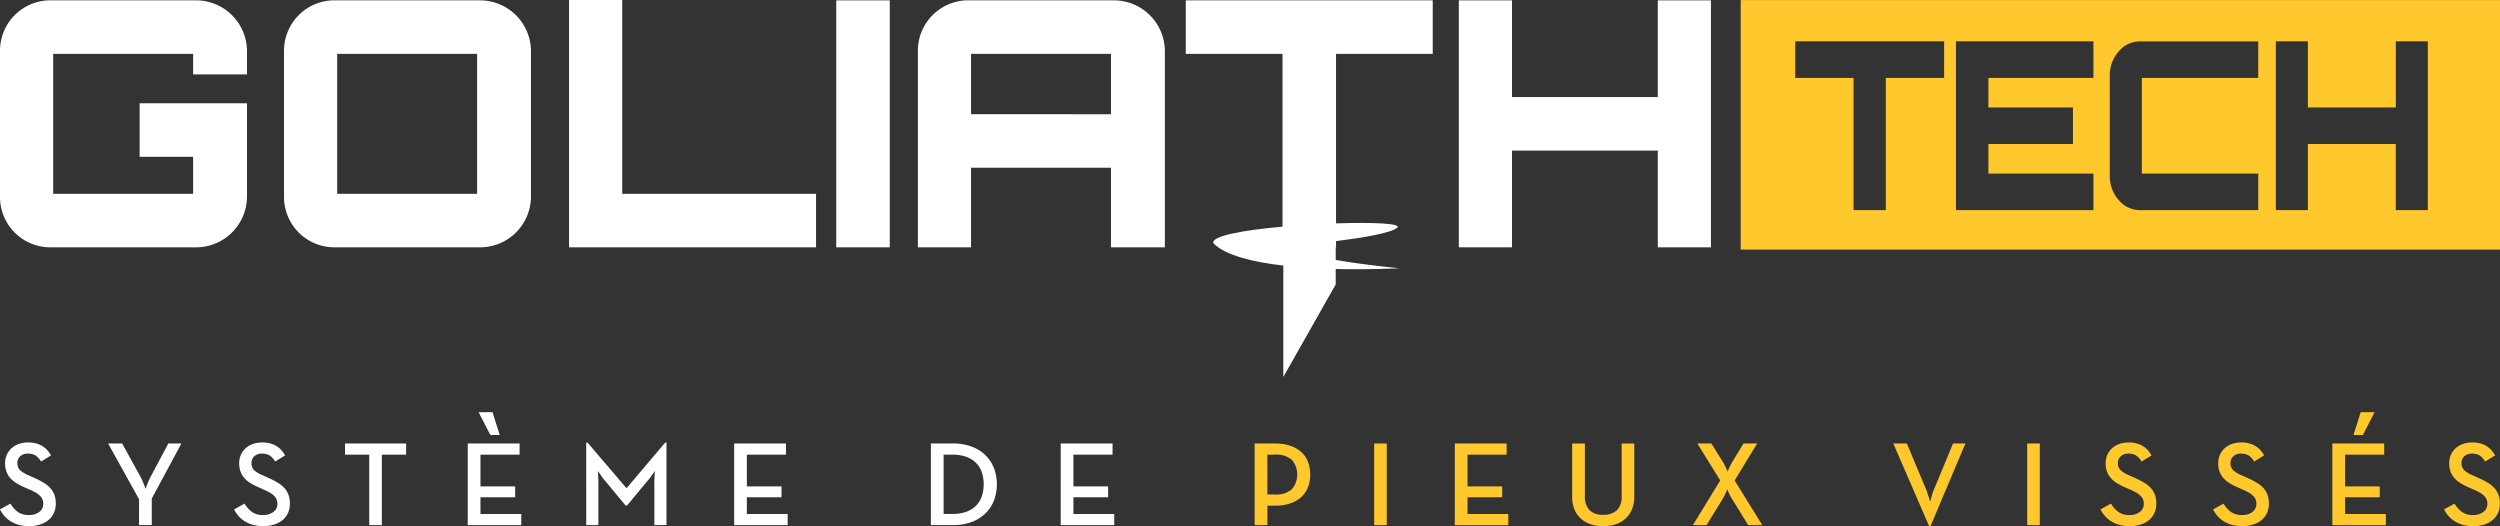 <svg xmlns="http://www.w3.org/2000/svg" width="323.178" height="68.019" viewBox="0 0 323.178 68.019">
  <rect x="0" y="0" width="323.178" height="68.019" fill="#333333" stroke="none"/>
  <g id="Groupe_163" data-name="Groupe 163" transform="translate(-67.551 -69.646)">
    <g id="Groupe_164" data-name="Groupe 164" transform="translate(67.551 69.646)">
      <g id="Groupe_163-2" data-name="Groupe 163" transform="translate(0 0)">
        <path id="Tracé_680" data-name="Tracé 680" d="M99.478,76.3v3.019H92.517V76.661H74.426V94.754H92.517V89.966H85.6V83.049h13.88V95.11a6.587,6.587,0,0,1-6.608,6.561H74.116a6.505,6.505,0,0,1-6.565-6.561V76.3a6.515,6.515,0,0,1,6.565-6.56H92.871a6.593,6.593,0,0,1,6.608,6.56Z" transform="translate(-67.551 -69.699)" fill="#fff"/>
        <path id="Tracé_681" data-name="Tracé 681" d="M152.3,69.745h18.8a6.588,6.588,0,0,1,6.56,6.56V95.11a6.581,6.581,0,0,1-6.56,6.561H152.3a6.508,6.508,0,0,1-6.563-6.561V76.3a6.518,6.518,0,0,1,6.563-6.56Zm.312,6.916V94.754H170.7V76.661Z" transform="translate(-109.022 -69.699)" fill="#fff"/>
        <path id="Tracé_682" data-name="Tracé 682" d="M224.209,101.619V69.646h6.873V94.7h25.055v6.917Z" transform="translate(-150.646 -69.646)" fill="#fff"/>
        <path id="Tracé_683" data-name="Tracé 683" d="M297.766,101.671V69.745h6.917v31.926Z" transform="translate(-189.662 -69.699)" fill="#fff"/>
        <path id="Tracé_684" data-name="Tracé 684" d="M326.8,69.745h18.759a6.588,6.588,0,0,1,6.606,6.56v25.367H345.2V91.385H327.113v10.286h-6.874V76.3a6.514,6.514,0,0,1,6.561-6.56Zm.313,14.721H345.2v-7.8H327.113Z" transform="translate(-201.583 -69.699)" fill="#fff"/>
        <path id="Tracé_685" data-name="Tracé 685" d="M425.912,76.661V69.745H393.986v6.916h12.507V99c-5,.446-9.26,1.188-8.935,2.145,1.538,1.573,5.107,2.43,9.038,2.884v14.4l6.773-11.958v-2c4.54.115,8.238-.1,8.238-.1s-4.311-.382-8.238-1.071v-1.63h.041v-.806c3.386-.415,7.091-1.02,7.911-1.735.629-.551-3.173-.709-7.911-.553V76.661Z" transform="translate(-240.7 -69.699)" fill="#fff"/>
        <path id="Tracé_686" data-name="Tracé 686" d="M494.875,69.745h6.868v31.926h-6.868V89.166h-18.85v12.505h-6.873V69.745h6.873v12.5h18.85Z" transform="translate(-280.569 -69.699)" fill="#fff"/>
        <path id="Tracé_687" data-name="Tracé 687" d="M546.747,69.658v32.259h98.159V69.658Zm26.3,10.066h-7.537V96.818H561.34V79.724H553.8V74.995H573.05Zm19.3,0H578.77v3.82H589.7v4.727H578.77v3.82h13.58v4.727H574.573V74.995H592.35Zm21.305,0H598.606V92.091h15.049v4.727H598.419a3.6,3.6,0,0,1-2.805-1.3,4.636,4.636,0,0,1-1.151-3.183V79.481a4.632,4.632,0,0,1,1.151-3.181,3.593,3.593,0,0,1,2.805-1.3h15.237Zm21.921,17.094h-4.141V88.271H620.071v8.547H615.93V74.995h4.141v8.549h11.364V74.995h4.141Z" transform="translate(-321.728 -69.652)" fill="#ffc82c"/>
      </g>
    </g>
    <g id="Groupe_165" data-name="Groupe 165" transform="translate(67.551 122.928)">
      <path id="Tracé_688" data-name="Tracé 688" d="M71.351,202.284A5.047,5.047,0,0,1,70,202.116a4.007,4.007,0,0,1-1.078-.469,3.619,3.619,0,0,1-.815-.692,3.777,3.777,0,0,1-.558-.842l1.35-.745a3.8,3.8,0,0,0,.915,1.047,2.373,2.373,0,0,0,1.5.427,2.091,2.091,0,0,0,1.319-.4,1.259,1.259,0,0,0,.511-1.049,1.434,1.434,0,0,0-.116-.6,1.455,1.455,0,0,0-.341-.467,2.928,2.928,0,0,0-.551-.4,7.335,7.335,0,0,0-.76-.373l-.7-.311a7.741,7.741,0,0,1-1.032-.536,3.449,3.449,0,0,1-.775-.653,2.63,2.63,0,0,1-.489-.831,3.1,3.1,0,0,1-.171-1.072,2.63,2.63,0,0,1,.217-1.081,2.545,2.545,0,0,1,.6-.846,2.766,2.766,0,0,1,.938-.559,3.456,3.456,0,0,1,1.2-.2,3.558,3.558,0,0,1,1.776.408,3.2,3.2,0,0,1,1.2,1.267l-1.288.791a2.281,2.281,0,0,0-.69-.776,1.805,1.805,0,0,0-1-.248,1.409,1.409,0,0,0-1,.341,1.155,1.155,0,0,0-.364.883,1.223,1.223,0,0,0,.357.929,3.927,3.927,0,0,0,1.163.681l.682.31a10.109,10.109,0,0,1,1.188.612,3.883,3.883,0,0,1,.869.7,2.667,2.667,0,0,1,.527.875,3.268,3.268,0,0,1,.178,1.123,2.866,2.866,0,0,1-.256,1.239,2.572,2.572,0,0,1-.713.914,3.2,3.2,0,0,1-1.086.566A4.688,4.688,0,0,1,71.351,202.284Z" transform="translate(-67.551 -187.547)" fill="#fff"/>
      <path id="Tracé_689" data-name="Tracé 689" d="M101.319,198.95l-4-7.213h1.815l2.389,4.344a4.049,4.049,0,0,1,.233.48c.071.176.139.341.2.5q.108.28.2.543.093-.263.2-.543.093-.234.2-.5a4.124,4.124,0,0,1,.232-.48l2.312-4.344h1.691l-3.832,7.12v3.428h-1.644Z" transform="translate(-83.34 -187.688)" fill="#fff"/>
      <path id="Tracé_690" data-name="Tracé 690" d="M135.8,202.284a5.045,5.045,0,0,1-1.349-.168,4.007,4.007,0,0,1-1.078-.469,3.619,3.619,0,0,1-.815-.692,3.777,3.777,0,0,1-.558-.842l1.35-.745a3.8,3.8,0,0,0,.915,1.047,2.373,2.373,0,0,0,1.5.427,2.091,2.091,0,0,0,1.319-.4,1.259,1.259,0,0,0,.511-1.049,1.433,1.433,0,0,0-.116-.6,1.463,1.463,0,0,0-.341-.467,2.929,2.929,0,0,0-.551-.4,7.337,7.337,0,0,0-.76-.373l-.7-.311a7.742,7.742,0,0,1-1.032-.536,3.448,3.448,0,0,1-.775-.653,2.613,2.613,0,0,1-.489-.831,3.1,3.1,0,0,1-.171-1.072,2.63,2.63,0,0,1,.217-1.081,2.544,2.544,0,0,1,.6-.846,2.766,2.766,0,0,1,.938-.559,3.456,3.456,0,0,1,1.2-.2,3.559,3.559,0,0,1,1.776.408,3.2,3.2,0,0,1,1.2,1.267l-1.288.791a2.28,2.28,0,0,0-.69-.776,1.806,1.806,0,0,0-1-.248,1.409,1.409,0,0,0-1,.341,1.155,1.155,0,0,0-.364.883,1.223,1.223,0,0,0,.357.929,3.927,3.927,0,0,0,1.163.681l.682.31a10.148,10.148,0,0,1,1.188.612,3.883,3.883,0,0,1,.869.7,2.667,2.667,0,0,1,.527.875,3.268,3.268,0,0,1,.178,1.123,2.866,2.866,0,0,1-.256,1.239,2.572,2.572,0,0,1-.713.914,3.2,3.2,0,0,1-1.086.566A4.69,4.69,0,0,1,135.8,202.284Z" transform="translate(-101.738 -187.547)" fill="#fff"/>
      <path id="Tracé_691" data-name="Tracé 691" d="M165.661,193.18h-3.133v-1.443h7.9v1.443H167.29v9.106h-1.629Z" transform="translate(-117.929 -187.688)" fill="#fff"/>
      <path id="Tracé_692" data-name="Tracé 692" d="M196.323,187.163h6.7v1.443h-5.057v4.1h4.483v1.412h-4.483v2.156h5.274v1.443h-6.919Zm1.4-4.049h1.8l.931,2.948h-1.211Z" transform="translate(-135.855 -183.114)" fill="#fff"/>
      <path id="Tracé_693" data-name="Tracé 693" d="M228.928,191.5h.171l5.041,5.9,4.995-5.9h.171v10.657H237.74v-5.476c0-.145,0-.3.008-.481s.013-.341.023-.5c.009-.186.02-.367.031-.543-.093.145-.2.294-.31.449q-.14.2-.3.427a3.319,3.319,0,0,1-.333.4l-2.653,3.2h-.186l-2.653-3.2a4.52,4.52,0,0,1-.318-.4q-.163-.225-.3-.427-.171-.232-.31-.449c.01.176.021.356.031.543.01.155.018.321.023.5s.008.336.008.481v5.476h-1.567Z" transform="translate(-153.149 -187.565)" fill="#fff"/>
      <path id="Tracé_694" data-name="Tracé 694" d="M269.66,191.737h6.7v1.443H271.3v4.1h4.483v1.412H271.3v2.156h5.274v1.443H269.66Z" transform="translate(-174.754 -187.688)" fill="#fff"/>
      <path id="Tracé_695" data-name="Tracé 695" d="M323.818,191.737h2.9a6.685,6.685,0,0,1,2.311.38,5.14,5.14,0,0,1,1.776,1.071,4.706,4.706,0,0,1,1.14,1.667,5.979,5.979,0,0,1,0,4.32,4.727,4.727,0,0,1-1.14,1.66,5.154,5.154,0,0,1-1.776,1.071,6.7,6.7,0,0,1-2.311.379h-2.9Zm2.793,9.106a5.164,5.164,0,0,0,1.784-.279,3.369,3.369,0,0,0,1.264-.791,3.159,3.159,0,0,0,.745-1.218,5.075,5.075,0,0,0,0-3.087,3.167,3.167,0,0,0-.745-1.218,3.373,3.373,0,0,0-1.264-.79,5.164,5.164,0,0,0-1.784-.279h-1.148v7.663Z" transform="translate(-203.481 -187.688)" fill="#fff"/>
      <path id="Tracé_696" data-name="Tracé 696" d="M359.561,191.737h6.7v1.443h-5.057v4.1h4.483v1.412h-4.483v2.156h5.274v1.443h-6.919Z" transform="translate(-222.44 -187.688)" fill="#fff"/>
      <path id="Tracé_697" data-name="Tracé 697" d="M412.946,191.737H415.6a6,6,0,0,1,1.931.287,4.085,4.085,0,0,1,1.428.806,3.3,3.3,0,0,1,.876,1.265,4.476,4.476,0,0,1,.295,1.66,4.369,4.369,0,0,1-.3,1.66,3.413,3.413,0,0,1-.877,1.265,4,4,0,0,1-1.42.806,5.977,5.977,0,0,1-1.931.287h-1.008v2.513h-1.645Zm2.591,6.592a3.051,3.051,0,0,0,2.234-.69,2.955,2.955,0,0,0,0-3.777,3.074,3.074,0,0,0-2.234-.682h-.946v5.15Z" transform="translate(-250.757 -187.688)" fill="#ffc82c"/>
      <path id="Tracé_698" data-name="Tracé 698" d="M445.85,191.737h1.628v10.548H445.85Z" transform="translate(-268.21 -187.688)" fill="#ffc82c"/>
      <path id="Tracé_699" data-name="Tracé 699" d="M468.049,191.737h6.7v1.443h-5.057v4.1h4.483v1.412h-4.483v2.156h5.274v1.443h-6.919Z" transform="translate(-279.984 -187.688)" fill="#ffc82c"/>
      <path id="Tracé_700" data-name="Tracé 700" d="M504.375,202.425a5.1,5.1,0,0,1-1.6-.24,3.585,3.585,0,0,1-1.272-.722,3.25,3.25,0,0,1-.846-1.2,4.338,4.338,0,0,1-.3-1.683v-6.841H502v6.748a2.526,2.526,0,0,0,.6,1.877,2.433,2.433,0,0,0,1.768.589,2.462,2.462,0,0,0,1.776-.589,2.507,2.507,0,0,0,.613-1.877v-6.748h1.629v6.841a4.227,4.227,0,0,1-.31,1.683,3.385,3.385,0,0,1-.845,1.2,3.5,3.5,0,0,1-1.273.722A5.112,5.112,0,0,1,504.375,202.425Z" transform="translate(-297.121 -187.688)" fill="#ffc82c"/>
      <path id="Tracé_701" data-name="Tracé 701" d="M537.128,196.514l-2.963-4.777h1.814l1.6,2.574c.062.1.121.216.178.334s.111.235.163.349.108.253.17.387c.041-.123.088-.248.14-.372s.106-.23.162-.349.117-.236.178-.35l1.566-2.574h1.768l-2.916,4.777,3.568,5.771h-1.815l-2.187-3.536q-.092-.156-.186-.341c-.062-.124-.119-.243-.17-.357s-.119-.253-.171-.387c-.052.134-.1.264-.155.387s-.106.231-.163.35-.116.235-.179.349l-2.171,3.536h-1.768Z" transform="translate(-314.749 -187.688)" fill="#ffc82c"/>
      <path id="Tracé_702" data-name="Tracé 702" d="M588.76,191.737h1.753l2.373,5.662a5.717,5.717,0,0,1,.233.582c.072.212.14.417.2.613q.109.342.2.683.093-.326.186-.667c.052-.186.117-.39.193-.613a6.142,6.142,0,0,1,.241-.6l2.342-5.662h1.6l-4.5,10.657h-.2Z" transform="translate(-344.012 -187.688)" fill="#ffc82c"/>
      <path id="Tracé_703" data-name="Tracé 703" d="M625.627,191.737h1.628v10.548h-1.628Z" transform="translate(-363.568 -187.688)" fill="#ffc82c"/>
      <path id="Tracé_704" data-name="Tracé 704" d="M649.611,202.284a5.045,5.045,0,0,1-1.349-.168,4.016,4.016,0,0,1-1.079-.469,3.622,3.622,0,0,1-.814-.692,3.765,3.765,0,0,1-.558-.842l1.35-.745a3.8,3.8,0,0,0,.915,1.047,2.372,2.372,0,0,0,1.5.427,2.091,2.091,0,0,0,1.319-.4,1.26,1.26,0,0,0,.511-1.049,1.442,1.442,0,0,0-.116-.6,1.462,1.462,0,0,0-.341-.467,2.929,2.929,0,0,0-.551-.4,7.383,7.383,0,0,0-.76-.373l-.7-.311a7.751,7.751,0,0,1-1.032-.536,3.457,3.457,0,0,1-.775-.653,2.615,2.615,0,0,1-.489-.831,3.105,3.105,0,0,1-.171-1.072,2.63,2.63,0,0,1,.217-1.081,2.545,2.545,0,0,1,.6-.846,2.766,2.766,0,0,1,.938-.559,3.456,3.456,0,0,1,1.2-.2,3.559,3.559,0,0,1,1.776.408,3.2,3.2,0,0,1,1.2,1.267l-1.288.791a2.281,2.281,0,0,0-.69-.776,1.806,1.806,0,0,0-1-.248,1.409,1.409,0,0,0-1,.341,1.155,1.155,0,0,0-.364.883,1.223,1.223,0,0,0,.357.929,3.928,3.928,0,0,0,1.163.681l.682.31a10.168,10.168,0,0,1,1.188.612,3.882,3.882,0,0,1,.869.7,2.666,2.666,0,0,1,.527.875,3.27,3.27,0,0,1,.178,1.123,2.864,2.864,0,0,1-.256,1.239,2.577,2.577,0,0,1-.713.914,3.207,3.207,0,0,1-1.086.566A4.69,4.69,0,0,1,649.611,202.284Z" transform="translate(-374.273 -187.547)" fill="#ffc82c"/>
      <path id="Tracé_705" data-name="Tracé 705" d="M680.6,202.284a5.045,5.045,0,0,1-1.349-.168,4.01,4.01,0,0,1-1.078-.469,3.622,3.622,0,0,1-.815-.692,3.777,3.777,0,0,1-.558-.842l1.35-.745a3.8,3.8,0,0,0,.915,1.047,2.372,2.372,0,0,0,1.5.427,2.091,2.091,0,0,0,1.319-.4,1.26,1.26,0,0,0,.511-1.049,1.435,1.435,0,0,0-.116-.6,1.465,1.465,0,0,0-.341-.467,2.925,2.925,0,0,0-.551-.4,7.326,7.326,0,0,0-.76-.373l-.7-.311a7.784,7.784,0,0,1-1.032-.536,3.456,3.456,0,0,1-.775-.653,2.614,2.614,0,0,1-.489-.831,3.1,3.1,0,0,1-.171-1.072,2.627,2.627,0,0,1,.218-1.081,2.542,2.542,0,0,1,.6-.846,2.765,2.765,0,0,1,.938-.559,3.456,3.456,0,0,1,1.2-.2,3.559,3.559,0,0,1,1.776.408,3.2,3.2,0,0,1,1.2,1.267l-1.288.791a2.281,2.281,0,0,0-.69-.776,1.806,1.806,0,0,0-1-.248,1.409,1.409,0,0,0-1,.341,1.155,1.155,0,0,0-.364.883,1.223,1.223,0,0,0,.357.929,3.928,3.928,0,0,0,1.163.681l.682.31a10.131,10.131,0,0,1,1.188.612,3.881,3.881,0,0,1,.869.7,2.667,2.667,0,0,1,.527.875,3.268,3.268,0,0,1,.178,1.123,2.866,2.866,0,0,1-.256,1.239,2.572,2.572,0,0,1-.713.914,3.207,3.207,0,0,1-1.086.566A4.691,4.691,0,0,1,680.6,202.284Z" transform="translate(-390.71 -187.547)" fill="#ffc82c"/>
      <path id="Tracé_706" data-name="Tracé 706" d="M709.633,187.163h6.7v1.443h-5.056v4.1h4.483v1.412h-4.483v2.156h5.274v1.443h-6.919Zm3.661-4.049h1.8l-1.52,2.948h-1.21Z" transform="translate(-408.126 -183.114)" fill="#ffc82c"/>
      <path id="Tracé_707" data-name="Tracé 707" d="M744.19,202.284a5.045,5.045,0,0,1-1.349-.168,4.007,4.007,0,0,1-1.078-.469,3.621,3.621,0,0,1-.815-.692,3.772,3.772,0,0,1-.558-.842l1.35-.745a3.8,3.8,0,0,0,.915,1.047,2.372,2.372,0,0,0,1.5.427,2.091,2.091,0,0,0,1.319-.4,1.26,1.26,0,0,0,.511-1.049,1.434,1.434,0,0,0-.116-.6,1.463,1.463,0,0,0-.341-.467,2.925,2.925,0,0,0-.551-.4,7.37,7.37,0,0,0-.76-.373l-.7-.311a7.779,7.779,0,0,1-1.032-.536,3.455,3.455,0,0,1-.775-.653,2.611,2.611,0,0,1-.489-.831,3.1,3.1,0,0,1-.171-1.072,2.63,2.63,0,0,1,.217-1.081,2.544,2.544,0,0,1,.6-.846,2.766,2.766,0,0,1,.938-.559,3.456,3.456,0,0,1,1.2-.2,3.56,3.56,0,0,1,1.776.408,3.2,3.2,0,0,1,1.2,1.267l-1.288.791a2.28,2.28,0,0,0-.69-.776,1.805,1.805,0,0,0-1-.248,1.409,1.409,0,0,0-1,.341,1.155,1.155,0,0,0-.364.883,1.223,1.223,0,0,0,.357.929,3.927,3.927,0,0,0,1.163.681l.682.31a10.154,10.154,0,0,1,1.188.612,3.883,3.883,0,0,1,.869.7,2.665,2.665,0,0,1,.527.875,3.268,3.268,0,0,1,.178,1.123,2.865,2.865,0,0,1-.256,1.239,2.573,2.573,0,0,1-.713.914,3.207,3.207,0,0,1-1.086.566A4.689,4.689,0,0,1,744.19,202.284Z" transform="translate(-424.44 -187.547)" fill="#ffc82c"/>
    </g>
  </g>
</svg>
